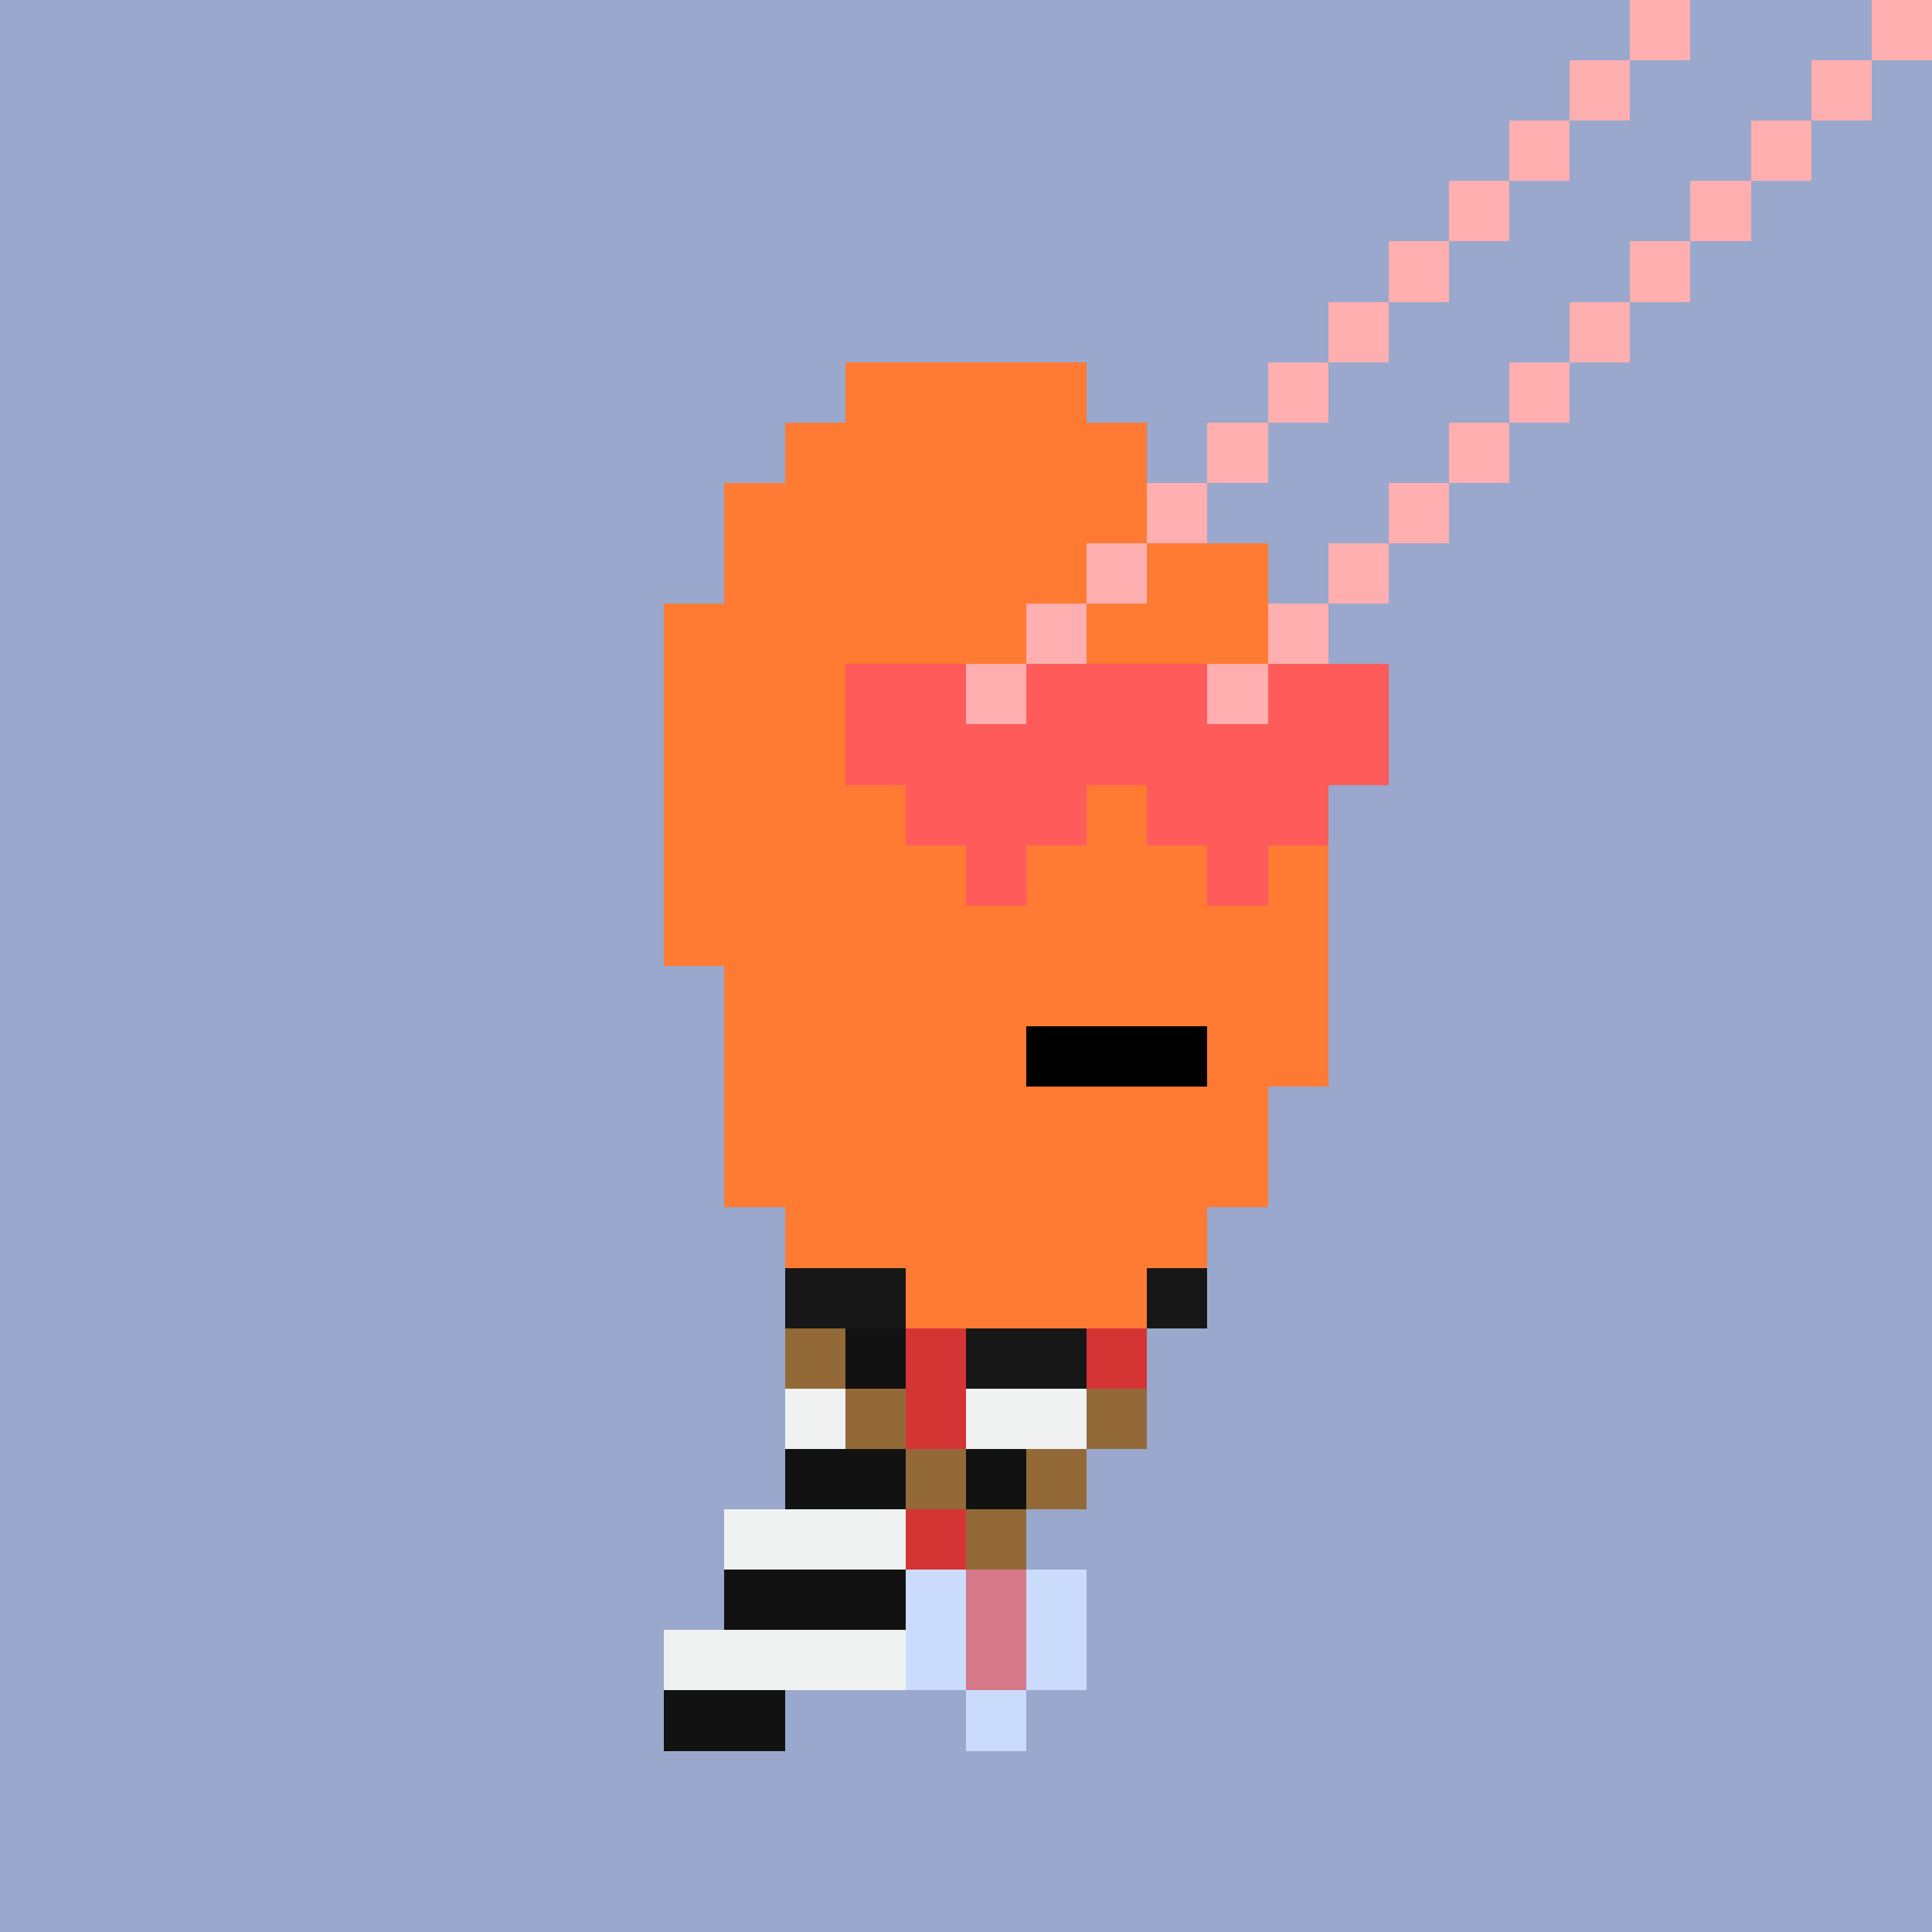 <svg xmlns="http://www.w3.org/2000/svg" viewBox="0 0 32 32" shape-rendering="crispEdges" width="512" height="512"><rect width="100%" height="100%" fill="#99a8cc"/><rect width="4" height="1" x="14" y="6" fill="#ff7a33"/><rect width="6" height="1" x="13" y="7" fill="#ff7a33"/><rect width="8" height="1" x="12" y="8" fill="#ff7a33"/><rect width="9" height="1" x="12" y="9" fill="#ff7a33"/><rect width="11" height="1" x="11" y="10" fill="#ff7a33"/><rect width="11" height="1" x="11" y="11" fill="#ff7a33"/><rect width="11" height="1" x="11" y="12" fill="#ff7a33"/><rect width="11" height="1" x="11" y="13" fill="#ff7a33"/><rect width="11" height="1" x="11" y="14" fill="#ff7a33"/><rect width="11" height="1" x="11" y="15" fill="#ff7a33"/><rect width="10" height="1" x="12" y="16" fill="#ff7a33"/><rect width="10" height="1" x="12" y="17" fill="#ff7a33"/><rect width="9" height="1" x="12" y="18" fill="#ff7a33"/><rect width="9" height="1" x="12" y="19" fill="#ff7a33"/><rect width="7" height="1" x="13" y="20" fill="#ff7a33"/><rect width="7" height="1" x="13" y="21" fill="#ff7a33"/><rect width="6" height="1" x="13" y="22" fill="#ff7a33"/><rect width="6" height="1" x="13" y="23" fill="#ff7a33"/><rect width="5" height="1" x="13" y="24" fill="#ff7a33"/><rect width="5" height="1" x="12" y="25" fill="#ff7a33"/><rect width="4" height="1" x="12" y="26" fill="#ff7a33"/><rect width="4" height="1" x="11" y="27" fill="#ff7a33"/><rect width="2" height="1" x="11" y="28" fill="#ff7a33"/><rect width="2" height="1" x="13" y="21" fill="#171717"/><rect width="1" height="1" x="19" y="21" fill="#171717"/><rect width="2" height="1" x="13" y="22" fill="#121212"/><rect width="1" height="1" x="15" y="22" fill="#d53434"/><rect width="2" height="1" x="16" y="22" fill="#171717"/><rect width="1" height="1" x="18" y="22" fill="#d53434"/><rect width="2" height="1" x="13" y="23" fill="#f0f2f2"/><rect width="1" height="1" x="15" y="23" fill="#d53434"/><rect width="2" height="1" x="16" y="23" fill="#f0f2f2"/><rect width="1" height="1" x="18" y="23" fill="#d53434"/><rect width="2" height="1" x="13" y="24" fill="#121212"/><rect width="1" height="1" x="15" y="24" fill="#d53434"/><rect width="2" height="1" x="16" y="24" fill="#121212"/><rect width="3" height="1" x="12" y="25" fill="#f0f2f2"/><rect width="1" height="1" x="15" y="25" fill="#d53434"/><rect width="1" height="1" x="16" y="25" fill="#f0f2f2"/><rect width="3" height="1" x="12" y="26" fill="#121212"/><rect width="1" height="1" x="15" y="26" fill="#d53434"/><rect width="4" height="1" x="11" y="27" fill="#f0f2f2"/><rect width="2" height="1" x="11" y="28" fill="#121212"/><rect width="3" height="1" x="17" y="17" fill="#000000"/><rect width="1" height="1" x="13" y="22" fill="#936a37"/><rect width="1" height="1" x="14" y="23" fill="#936a37"/><rect width="1" height="1" x="18" y="23" fill="#936a37"/><rect width="1" height="1" x="15" y="24" fill="#936a37"/><rect width="1" height="1" x="17" y="24" fill="#936a37"/><rect width="1" height="1" x="16" y="25" fill="#936a37"/><rect width="1" height="1" x="15" y="26" fill="#cbdbfc"/><rect width="1" height="1" x="16" y="26" fill="#d67889"/><rect width="1" height="1" x="17" y="26" fill="#cbdbfc"/><rect width="1" height="1" x="15" y="27" fill="#cbdbfc"/><rect width="1" height="1" x="16" y="27" fill="#d67889"/><rect width="1" height="1" x="17" y="27" fill="#cbdbfc"/><rect width="1" height="1" x="16" y="28" fill="#cbdbfc"/><rect width="1" height="1" x="27" y="0" fill="#ffafaf"/><rect width="1" height="1" x="31" y="0" fill="#ffafaf"/><rect width="0" height="1" x="0" y="1" fill="#ffafaf"/><rect width="1" height="1" x="26" y="1" fill="#ffafaf"/><rect width="1" height="1" x="30" y="1" fill="#ffafaf"/><rect width="1" height="1" x="25" y="2" fill="#ffafaf"/><rect width="1" height="1" x="29" y="2" fill="#ffafaf"/><rect width="1" height="1" x="24" y="3" fill="#ffafaf"/><rect width="1" height="1" x="28" y="3" fill="#ffafaf"/><rect width="1" height="1" x="23" y="4" fill="#ffafaf"/><rect width="1" height="1" x="27" y="4" fill="#ffafaf"/><rect width="1" height="1" x="22" y="5" fill="#ffafaf"/><rect width="1" height="1" x="26" y="5" fill="#ffafaf"/><rect width="1" height="1" x="21" y="6" fill="#ffafaf"/><rect width="1" height="1" x="25" y="6" fill="#ffafaf"/><rect width="1" height="1" x="20" y="7" fill="#ffafaf"/><rect width="1" height="1" x="24" y="7" fill="#ffafaf"/><rect width="1" height="1" x="19" y="8" fill="#ffafaf"/><rect width="1" height="1" x="23" y="8" fill="#ffafaf"/><rect width="1" height="1" x="18" y="9" fill="#ffafaf"/><rect width="1" height="1" x="22" y="9" fill="#ffafaf"/><rect width="1" height="1" x="17" y="10" fill="#ffafaf"/><rect width="1" height="1" x="21" y="10" fill="#ffafaf"/><rect width="2" height="1" x="14" y="11" fill="#ff5b5b"/><rect width="1" height="1" x="16" y="11" fill="#ffafaf"/><rect width="3" height="1" x="17" y="11" fill="#ff5b5b"/><rect width="1" height="1" x="20" y="11" fill="#ffafaf"/><rect width="2" height="1" x="21" y="11" fill="#ff5b5b"/><rect width="9" height="1" x="14" y="12" fill="#ff5b5b"/><rect width="3" height="1" x="15" y="13" fill="#ff5b5b"/><rect width="3" height="1" x="19" y="13" fill="#ff5b5b"/><rect width="1" height="1" x="16" y="14" fill="#ff5b5b"/><rect width="1" height="1" x="20" y="14" fill="#ff5b5b"/></svg>